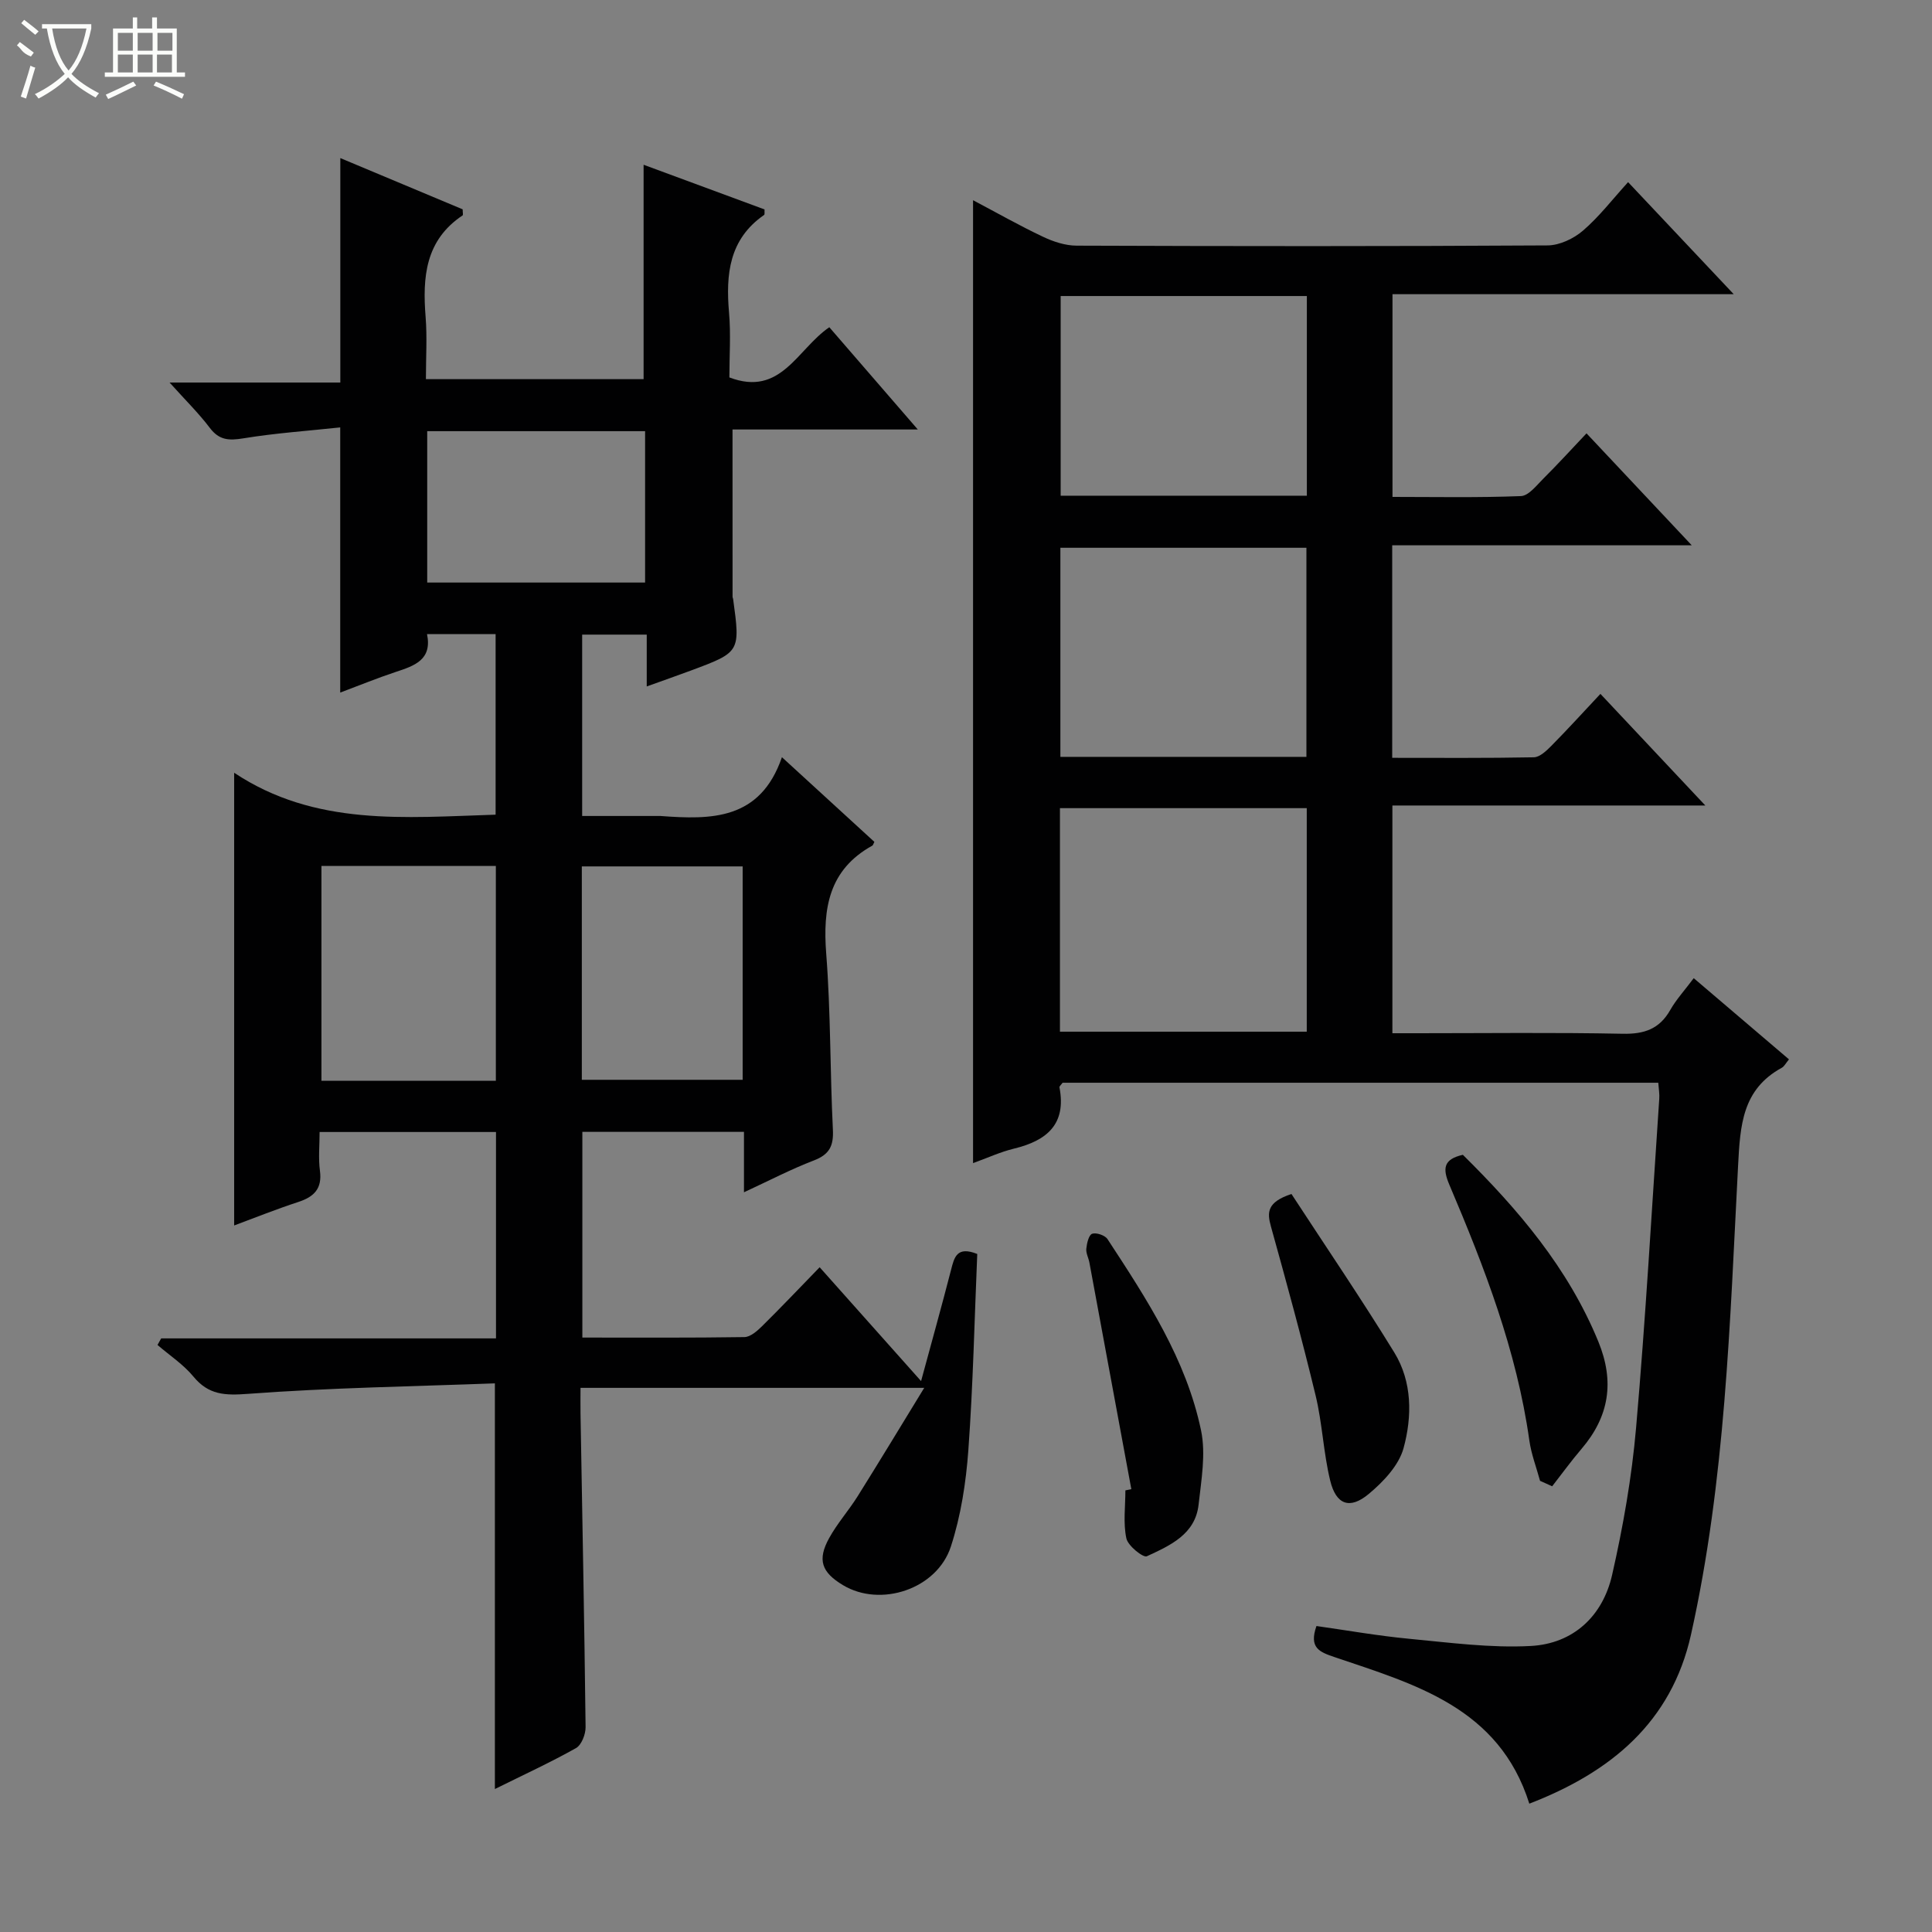 <svg enable-background="new 0 0 400 400" viewBox="0 0 400 400" xmlns="http://www.w3.org/2000/svg"><rect x="0" y="0" width="400" height="400" fill="#808080" stroke="none"/><g fill="#010102"><path d="m102.46 370.4c0-28.07 0-55.46 0-83.99-16.98.64-34.08.9-51.1 2.17-4.79.36-8.16.25-11.32-3.58-2.07-2.51-4.93-4.38-7.43-6.54.25-.45.51-.9.76-1.36h69.32c0-14.51 0-28.43 0-42.73-11.94 0-23.97 0-36.52 0 0 2.78-.28 5.44.07 8.02.49 3.72-1.22 5.4-4.49 6.47-4.53 1.48-8.97 3.26-13.27 4.86 0-31 0-61.75 0-93.73 16.78 11.16 35.35 9.26 54.13 8.68 0-12.35 0-24.73 0-37.39-4.59 0-9.17 0-14.2 0 1.11 5.35-2.63 6.57-6.51 7.85-3.75 1.24-7.42 2.75-11.46 4.26 0-18.29 0-36.1 0-54.9-6.71.72-13.45 1.18-20.09 2.27-2.96.48-4.97.39-6.9-2.16-2.29-3.03-5.04-5.73-8.34-9.4h35.35c0-15.74 0-30.79 0-46.47 8.48 3.55 16.95 7.1 25.33 10.61 0 .66.13 1.16-.02 1.26-7.73 5.15-8.31 12.8-7.65 21.04.33 4.12.06 8.3.06 12.86h45.07c0-14.67 0-29.37 0-44.39 8.34 3.08 16.71 6.17 25.04 9.25-.03.52.07 1.03-.09 1.14-7.25 5.03-7.95 12.28-7.26 20.23.39 4.45.07 8.96.07 13.41 10.67 4.08 14.02-5.83 20.69-10.39 5.86 6.77 11.75 13.57 18.32 21.17-13.54 0-25.95 0-38.36 0 0 11.81 0 23.23.01 34.64 0 .16.1.32.12.48 1.49 10.91 1.46 10.98-8.59 14.73-2.93 1.09-5.88 2.12-9.3 3.35 0-3.78 0-7.07 0-10.73-4.58 0-8.8 0-13.37 0v37.55h15.7c.17 0 .33-.01.5 0 10.45.77 20.65.94 25.16-12.17 7.06 6.46 13.13 12.03 19.14 17.53-.25.48-.29.7-.41.77-9.02 4.98-10.29 12.96-9.56 22.39.94 12.1.78 24.28 1.38 36.41.17 3.35-.69 5.14-3.92 6.38-4.75 1.82-9.28 4.19-14.49 6.6 0-4.62 0-8.41 0-12.51-11.24 0-22.16 0-33.46 0v42.59c11.32 0 22.44.07 33.55-.1 1.23-.02 2.62-1.24 3.62-2.22 3.91-3.86 7.69-7.84 11.96-12.24 6.88 7.72 13.47 15.12 21 23.57 2.24-8.28 4.3-15.62 6.2-23.01.67-2.6 1.18-5 5.43-3.31-.57 13.39-.86 27.01-1.84 40.58-.49 6.73-1.54 13.6-3.62 19.99-2.89 8.87-14.58 12.65-22.32 8.01-4.47-2.68-5.38-5.24-2.87-9.78 1.68-3.04 4.04-5.69 5.89-8.64 4.44-7.09 8.77-14.25 13.78-22.44-24.72 0-47.59 0-71.16 0 0 1.78-.03 3.54 0 5.31.37 21.64.8 43.28 1.05 64.92.02 1.49-.84 3.71-1.99 4.36-5.32 2.98-10.88 5.54-16.79 8.47zm.2-146.64c0-15.11 0-29.79 0-44.47-12.22 0-24.11 0-36.11 0v44.47zm17.8-.2h33.3c0-14.94 0-29.5 0-44.18-11.24 0-22.24 0-33.3 0zm-32.01-134.29v31.34h45.11c0-10.58 0-20.82 0-31.34-15.04 0-29.82 0-45.11 0z"/><path d="m343.33 224.17c-41.5 0-82.47 0-123.33 0-.3.42-.69.73-.65.95 1.47 7.64-2.62 11.04-9.38 12.68-2.87.7-5.6 1.96-8.51 3.01 0-66.4 0-132.57 0-199.36 4.86 2.57 9.56 5.24 14.44 7.55 2.16 1.03 4.67 1.86 7.03 1.86 32.5.12 65 .15 97.49-.05 2.48-.02 5.39-1.4 7.32-3.06 3.36-2.89 6.11-6.49 9.34-10.04 7.52 7.98 14.32 15.18 21.87 23.2-24.22 0-47.27 0-70.65 0v41.97c8.77 0 17.69.18 26.59-.17 1.58-.06 3.19-2.16 4.57-3.54 2.95-2.94 5.76-6.01 9.01-9.45 7.23 7.69 14.1 14.99 21.79 23.18-21.38 0-41.58 0-62.02 0v44c9.8 0 19.56.08 29.32-.11 1.22-.02 2.6-1.33 3.6-2.34 3.38-3.42 6.62-6.98 10.19-10.79 7.33 7.8 14.14 15.04 21.72 23.11-22.17 0-43.34 0-64.79 0v47.15h5.18c14.17 0 28.34-.18 42.5.11 4.45.09 7.6-.97 9.84-4.91 1.22-2.15 2.94-4.02 4.87-6.6 6.62 5.64 13.12 11.18 19.72 16.81-.64.76-.96 1.45-1.49 1.74-8.21 4.49-8.61 11.92-9.05 20.29-1.7 32.5-2.62 65.13-9.75 97.08-4.05 18.14-16.6 28.48-33.47 34.99-6.28-19.94-23.72-24.71-40.4-30.37-3.02-1.03-5.27-1.88-3.67-6.41 6.22.88 12.67 2.02 19.16 2.64 8.39.79 16.87 1.94 25.23 1.49 8.79-.48 14.88-6.18 16.82-14.71 2.28-10.01 4.07-20.21 4.96-30.43 1.98-22.68 3.26-45.42 4.8-68.14.08-.95-.1-1.93-.2-3.33zm-72.78-56.85c-17.16 0-34.04 0-51.1 0v46.28h51.1c0-15.59 0-30.84 0-46.28zm-.07-10.62c0-14.86 0-29.11 0-43.29-17.24 0-34.12 0-50.94 0v43.29zm.09-95.41c-17.36 0-34.13 0-50.97 0v41.34h50.97c0-13.89 0-27.47 0-41.34z"/><path d="m318.85 306.59c-.76-2.79-1.82-5.54-2.22-8.38-2.61-18.56-9.3-35.85-16.56-52.93-1.42-3.35-1.25-5.27 2.8-6.19 11.43 11.3 21.81 23.43 28.06 38.7 3.39 8.29 2.23 15.48-3.49 22.18-2.13 2.49-4.06 5.16-6.08 7.75-.83-.38-1.67-.76-2.51-1.13z"/><path d="m267.38 247.2c7.13 10.92 14.47 21.71 21.29 32.81 3.74 6.09 3.71 13.26 1.92 19.82-.98 3.58-4.2 6.97-7.21 9.48-3.93 3.28-6.77 2.23-7.98-2.78-1.4-5.76-1.62-11.81-3.01-17.58-2.83-11.74-6.02-23.39-9.26-35.03-.83-2.96-.79-5.04 4.25-6.72z"/><path d="m234.23 308.31c-2.89-15.64-5.78-31.27-8.68-46.9-.18-.98-.74-1.96-.64-2.89.11-1.11.51-2.83 1.2-3.08.86-.3 2.67.31 3.19 1.11 8.12 12.4 16.3 24.88 19.37 39.63 1.01 4.86.05 10.22-.51 15.3-.67 6.21-5.94 8.51-10.72 10.73-.75.35-3.91-2.16-4.24-3.71-.68-3.18-.2-6.6-.2-9.93.41-.1.82-.18 1.23-.26z"/></g><path d="m6.4 11.7c-2-.8-1.9-1.6-2.9-2.3l.6-.7c.9.7 1.9 1.4 2.9 2.2zm-2.1 8.3c.7-2.1 1.4-4.2 2-6.4.2.1.6.3 1 .4-.7 2.3-1.3 4.4-1.9 6.4zm3-12.8c-1.1-.9-2.1-1.7-2.9-2.4l.6-.7c1 .8 2 1.5 3 2.4zm1.4-1.3v-.9h10.2v.9c-.9 4.2-2.3 7.3-4.1 9.4 1.3 1.4 3.2 2.7 5.7 4-.2.2-.4.5-.7.9-2.5-1.4-4.4-2.7-5.7-4.2-1.4 1.5-3.5 3-6.1 4.4 0 0 0 0-.1-.1-.3-.4-.5-.7-.7-.8 2.7-1.3 4.7-2.8 6.2-4.2-1.8-2.2-3-5.3-3.7-9.4zm9.2 0h-7.1c.6 3.8 1.7 6.7 3.4 8.7 1.7-2 2.9-4.8 3.7-8.7z" fill="#fbfcfa"/><path d="m31.6 3.6h.9v2.3h4.1v9.1h1.7v.9h-16.6v-.9h1.7v-9.1h4.1v-2.3h.9v2.3h3.1v-2.3zm-4 13.3.6.8c-1.9.9-3.8 1.9-5.8 2.8-.2-.3-.3-.6-.5-.9 2-.9 3.9-1.8 5.7-2.7zm-3.2-10.1v3.7h3.1v-3.7zm0 4.5v3.7h3.1v-3.7zm4.1-4.5v3.7h3.1v-3.7zm0 4.5v3.7h3.1v-3.7zm9.1 9.1c-2.1-1.1-4.1-2-5.8-2.7l.5-.8c2.2.9 4.1 1.8 5.8 2.6l-.4.9zm-1.9-13.6h-3.1v3.7h3.1zm-3.2 4.5v3.7h3.1v-3.7z" fill="#fbfcfa"/></svg>